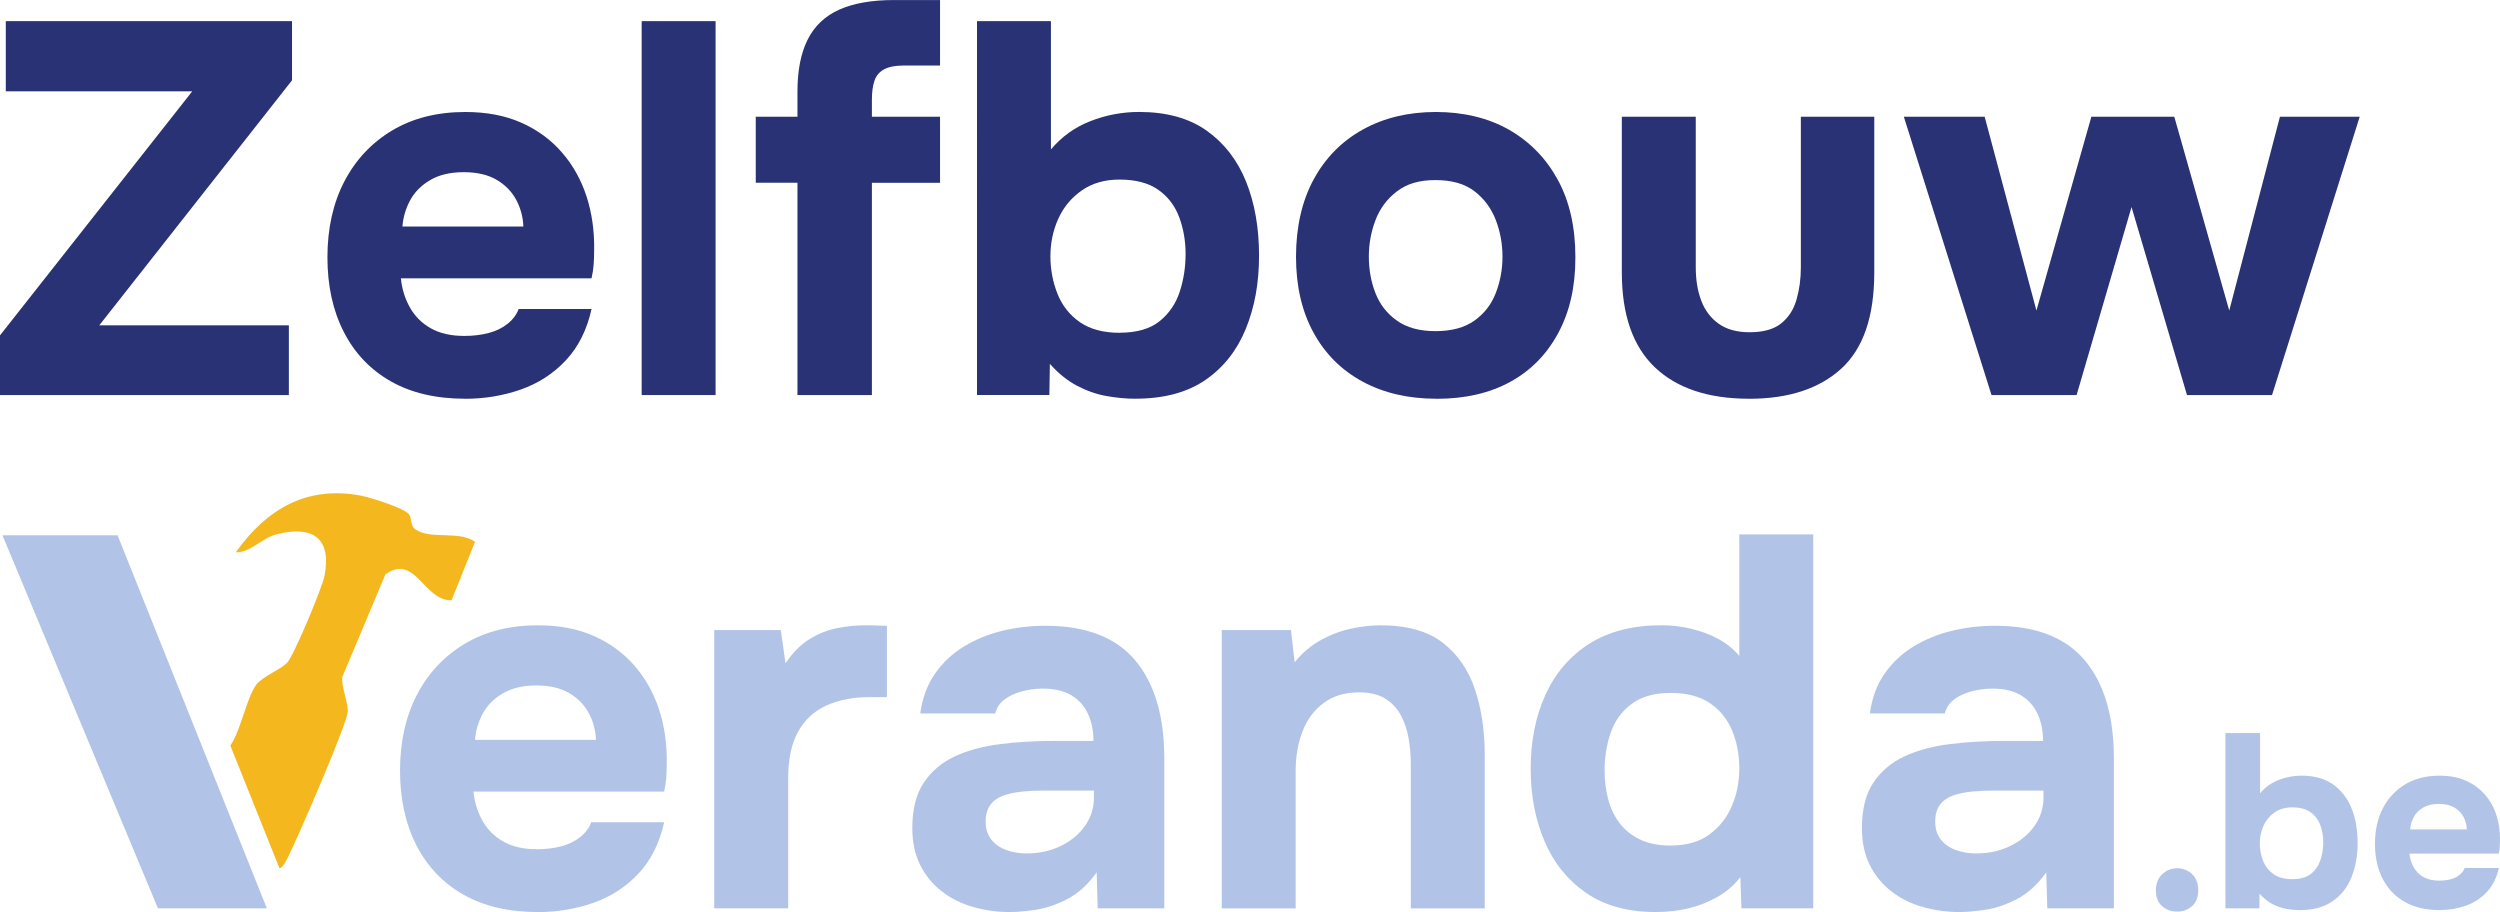 <?xml version="1.0" encoding="UTF-8"?>
<svg id="Laag_2" data-name="Laag 2" xmlns="http://www.w3.org/2000/svg" viewBox="0 0 638.46 232.92">
  <defs>
    <style>
      .cls-1 {
        fill: #f4b71e;
      }

      .cls-2 {
        fill: #293275;
      }

      .cls-3 {
        fill: #b1c4e7;
      }
    </style>
  </defs>
  <g id="Laag_1-2" data-name="Laag 1">
    <g>
      <g>
        <polygon class="cls-3" points="30.02 136.69 68.15 231.98 40.34 231.98 .62 136.69 30.02 136.69"/>
        <path class="cls-1" d="M104.46,131.36c.8,1.07.27,2.89,1.57,3.8,3.93,2.76,11.01.24,15.28,3.2l-5.99,14.94c-7.11.19-9.24-12.07-16.9-6.61l-11.04,26.3c-.1,2.75,1.4,6.01,1.45,8.61.05,2.8-12.92,32.64-15.22,37.17-.3.59-1.63,3.36-2.27,2.88l-12.52-31.25c2.71-3.85,4.13-12.18,6.62-15.53,1.52-2.05,6.12-3.8,7.88-5.62,1.72-1.77,9-19.23,9.56-22.2,1.84-9.68-3.02-12.92-12.2-10.61-3.89.98-6.63,4.68-10.47,4.62,7.83-11.06,18.18-17.11,31.95-14.48,2.36.45,11.08,3.15,12.3,4.78Z"/>
      </g>
      <g>
        <path class="cls-2" d="M0,100.89v-15.24L49.09,23.33H1.48V5.4h73.1v15.11l-49.23,62.58h48.42v17.8H0Z"/>
        <path class="cls-2" d="M118.82,101.83c-7.46,0-13.81-1.48-19.02-4.45-5.22-2.97-9.22-7.17-12-12.61-2.79-5.44-4.18-11.8-4.18-19.08s1.44-13.82,4.32-19.35c2.88-5.53,6.95-9.87,12.21-13.02,5.26-3.14,11.49-4.72,18.68-4.72,5.39,0,10.14.9,14.23,2.7,4.09,1.8,7.55,4.32,10.38,7.55,2.83,3.24,4.94,6.99,6.34,11.26,1.39,4.27,2.04,8.88,1.96,13.82,0,1.26-.05,2.47-.13,3.64-.09,1.17-.27,2.34-.54,3.51h-48.69c.27,2.7,1.03,5.17,2.29,7.42,1.26,2.25,3.04,4.03,5.33,5.33,2.29,1.3,5.15,1.96,8.57,1.96,2.25,0,4.32-.25,6.2-.74,1.89-.49,3.51-1.28,4.86-2.36,1.35-1.08,2.29-2.34,2.83-3.78h18.61c-1.17,5.31-3.35,9.67-6.54,13.08-3.19,3.42-7.04,5.91-11.53,7.49-4.5,1.57-9.22,2.36-14.16,2.36ZM102.77,57.86h30.89c-.09-2.43-.7-4.7-1.82-6.81-1.13-2.11-2.79-3.82-4.99-5.12-2.2-1.3-5.01-1.96-8.43-1.96s-6.27.67-8.56,2.02c-2.29,1.35-4,3.08-5.13,5.19-1.13,2.11-1.78,4.34-1.96,6.68Z"/>
        <path class="cls-2" d="M163.87,100.89V5.4h18.88v95.49h-18.88Z"/>
        <path class="cls-2" d="M203.66,100.89v-54.22h-10.65v-16.86h10.65v-6.47c0-5.4.88-9.82,2.63-13.28s4.45-6,8.09-7.62c3.64-1.62,8.3-2.43,13.96-2.43h11.73v16.73h-9.31c-2.07,0-3.71.31-4.92.94-1.21.63-2.05,1.6-2.5,2.9-.45,1.3-.67,2.9-.67,4.79v4.45h17.4v16.86h-17.4v54.22h-19.02Z"/>
        <path class="cls-2" d="M289.97,101.83c-2.34,0-4.79-.23-7.35-.68-2.56-.45-5.08-1.33-7.55-2.63-2.48-1.3-4.79-3.17-6.95-5.6l-.13,7.96h-18.48V5.4h18.88v32.77c2.7-3.24,6.04-5.64,10.05-7.22,4-1.57,8.16-2.36,12.48-2.36,7.01,0,12.77,1.6,17.26,4.79,4.49,3.19,7.84,7.53,10.05,13.01,2.2,5.49,3.31,11.78,3.31,18.88s-1.13,13.15-3.37,18.68c-2.25,5.53-5.69,9.89-10.32,13.08-4.63,3.19-10.59,4.79-17.87,4.79ZM285.93,84.97c4.4,0,7.82-.99,10.25-2.97,2.43-1.98,4.13-4.49,5.12-7.55.99-3.06,1.48-6.25,1.48-9.58s-.54-6.45-1.62-9.37c-1.08-2.92-2.86-5.26-5.33-7.01-2.47-1.75-5.78-2.63-9.91-2.63-3.78,0-6.99.92-9.64,2.77-2.65,1.84-4.65,4.25-6,7.22-1.35,2.97-2.02,6.16-2.02,9.58s.61,6.63,1.82,9.64c1.21,3.01,3.12,5.42,5.73,7.22,2.61,1.8,5.98,2.7,10.12,2.7Z"/>
        <path class="cls-2" d="M366.85,101.83c-7.19,0-13.49-1.46-18.88-4.38-5.39-2.92-9.58-7.1-12.54-12.54-2.97-5.44-4.45-11.89-4.45-19.35s1.5-14.23,4.52-19.76c3.01-5.53,7.22-9.78,12.61-12.75,5.39-2.97,11.6-4.45,18.61-4.45s13.44,1.53,18.75,4.59c5.31,3.06,9.44,7.33,12.41,12.81,2.97,5.48,4.45,12.05,4.45,19.69s-1.46,13.92-4.38,19.36-7.01,9.6-12.27,12.48c-5.26,2.88-11.53,4.32-18.82,4.32ZM366.58,84.57c4.13,0,7.46-.9,9.98-2.7,2.52-1.8,4.34-4.16,5.46-7.08,1.12-2.92,1.69-6,1.69-9.24s-.56-6.34-1.69-9.31c-1.13-2.97-2.92-5.42-5.39-7.35-2.47-1.93-5.82-2.9-10.05-2.9s-7.33.97-9.85,2.9c-2.52,1.93-4.34,4.38-5.46,7.35-1.13,2.97-1.69,6.07-1.69,9.31s.56,6.43,1.69,9.31c1.12,2.88,2.94,5.22,5.46,7.01,2.52,1.8,5.8,2.7,9.85,2.7Z"/>
        <path class="cls-2" d="M446.7,101.83c-10.43,0-18.46-2.68-24.08-8.03-5.62-5.35-8.43-13.42-8.43-24.21V29.81h18.88v38.44c0,3.24.47,6.09,1.42,8.57.94,2.47,2.43,4.43,4.45,5.87s4.65,2.16,7.89,2.16c3.51,0,6.2-.76,8.09-2.29,1.89-1.53,3.19-3.57,3.91-6.14.72-2.56,1.08-5.28,1.08-8.16V29.81h18.75v39.79c0,11.24-2.81,19.42-8.43,24.55-5.62,5.13-13.47,7.69-23.54,7.69Z"/>
        <path class="cls-2" d="M508.6,100.89l-22.39-71.08h20.64l13.22,49.5,14.03-49.5h21.18l14.03,49.5,12.95-49.5h20.37l-22.39,71.08h-21.72l-14.16-48.02-14.03,48.02h-21.71Z"/>
      </g>
      <g>
        <path class="cls-3" d="M137.36,232.92c-7.46,0-13.81-1.48-19.02-4.45-5.22-2.97-9.22-7.17-12-12.61-2.79-5.44-4.18-11.8-4.18-19.08s1.44-13.82,4.32-19.35c2.88-5.53,6.95-9.87,12.21-13.02,5.26-3.14,11.49-4.72,18.68-4.72,5.39,0,10.14.9,14.23,2.7,4.09,1.8,7.55,4.32,10.38,7.55,2.83,3.24,4.94,6.99,6.34,11.26,1.39,4.27,2.04,8.88,1.96,13.82,0,1.26-.05,2.47-.13,3.64-.09,1.17-.27,2.34-.54,3.51h-48.69c.27,2.7,1.03,5.17,2.29,7.42,1.26,2.25,3.04,4.03,5.33,5.33,2.29,1.3,5.15,1.96,8.57,1.96,2.25,0,4.32-.25,6.2-.74,1.89-.49,3.51-1.28,4.86-2.36,1.35-1.08,2.29-2.34,2.83-3.78h18.61c-1.17,5.31-3.35,9.67-6.54,13.08-3.19,3.42-7.04,5.91-11.53,7.49-4.5,1.57-9.22,2.36-14.16,2.36ZM121.31,188.95h30.89c-.09-2.43-.7-4.7-1.82-6.81-1.13-2.11-2.79-3.82-4.99-5.12-2.2-1.3-5.01-1.96-8.43-1.96s-6.27.67-8.56,2.02c-2.29,1.35-4,3.08-5.13,5.19-1.13,2.11-1.78,4.34-1.96,6.68Z"/>
        <path class="cls-3" d="M182.4,231.98v-71.08h17l1.21,8.5c1.8-2.7,3.82-4.74,6.07-6.14,2.25-1.39,4.59-2.34,7.01-2.83,2.43-.49,4.9-.74,7.42-.74,1.17,0,2.25.02,3.24.07.99.05,1.71.07,2.16.07v18.21h-4.45c-4.23,0-7.91.72-11.06,2.16-3.15,1.44-5.55,3.69-7.22,6.74-1.66,3.06-2.49,6.97-2.49,11.73v33.31h-18.88Z"/>
        <path class="cls-3" d="M257.93,232.92c-3.24,0-6.36-.43-9.37-1.28s-5.69-2.18-8.02-3.98c-2.34-1.8-4.18-4.05-5.53-6.74s-2.02-5.84-2.02-9.44c0-4.86.99-8.74,2.97-11.67,1.98-2.92,4.63-5.15,7.96-6.68,3.33-1.53,7.17-2.56,11.53-3.1,4.36-.54,8.88-.81,13.55-.81h10.25c0-2.61-.47-4.92-1.42-6.95-.94-2.02-2.36-3.6-4.25-4.72-1.89-1.12-4.32-1.69-7.28-1.69-1.89,0-3.71.25-5.46.74-1.75.5-3.22,1.19-4.38,2.09-1.17.9-1.93,2.07-2.29,3.51h-19.15c.54-3.96,1.8-7.35,3.78-10.18,1.98-2.83,4.45-5.15,7.42-6.95,2.97-1.8,6.23-3.12,9.78-3.98,3.55-.85,7.22-1.28,10.99-1.28,10.34,0,17.98,2.95,22.93,8.84,4.94,5.89,7.42,14.23,7.42,25.02v38.3h-17l-.27-9.17c-2.25,3.15-4.79,5.44-7.62,6.88-2.83,1.44-5.55,2.34-8.16,2.7-2.61.36-4.72.54-6.34.54ZM262.25,217.95c3.15,0,6.02-.63,8.63-1.89s4.68-2.97,6.2-5.13c1.53-2.16,2.29-4.59,2.29-7.28v-1.75h-12.95c-1.89,0-3.71.09-5.46.27-1.75.18-3.33.52-4.72,1.01-1.4.5-2.5,1.28-3.31,2.36s-1.21,2.52-1.21,4.32.47,3.31,1.42,4.52c.94,1.21,2.23,2.11,3.84,2.7,1.62.59,3.37.88,5.26.88Z"/>
        <path class="cls-3" d="M312.02,231.98v-71.08h17.67l.94,8.23c1.98-2.43,4.25-4.34,6.81-5.73,2.56-1.39,5.17-2.36,7.82-2.9,2.65-.54,5.06-.81,7.22-.81,6.83,0,12.16,1.48,15.98,4.45,3.82,2.97,6.56,6.95,8.23,11.94,1.66,4.99,2.49,10.54,2.49,16.66v39.25h-18.88v-36.82c0-2.16-.18-4.32-.54-6.47-.36-2.16-1.01-4.13-1.96-5.94-.94-1.8-2.27-3.24-3.98-4.32-1.71-1.08-3.96-1.62-6.74-1.62-3.6,0-6.61.9-9.04,2.7-2.43,1.8-4.23,4.23-5.4,7.28-1.17,3.06-1.75,6.43-1.75,10.12v35.07h-18.88Z"/>
        <path class="cls-3" d="M422.88,232.92c-7.19,0-13.15-1.64-17.87-4.92-4.72-3.28-8.25-7.69-10.59-13.22-2.34-5.53-3.51-11.67-3.51-18.41,0-7.1,1.26-13.42,3.78-18.95,2.51-5.53,6.25-9.87,11.19-13.02,4.95-3.14,11.11-4.72,18.48-4.72,2.51,0,5.01.29,7.49.88,2.47.58,4.76,1.44,6.88,2.56,2.11,1.13,3.93,2.58,5.46,4.38v-31.02h18.88v95.49h-18.34l-.27-7.96c-1.62,2.07-3.57,3.76-5.87,5.06-2.29,1.3-4.74,2.27-7.35,2.9-2.61.63-5.39.94-8.36.94ZM426.66,215.93c4.05,0,7.35-.94,9.91-2.83,2.56-1.89,4.47-4.32,5.73-7.28,1.26-2.97,1.89-6.16,1.89-9.58s-.61-6.72-1.82-9.64c-1.21-2.92-3.1-5.26-5.67-7.01-2.56-1.75-5.91-2.63-10.05-2.63s-7.46.94-9.98,2.83c-2.52,1.89-4.3,4.34-5.33,7.35-1.03,3.01-1.55,6.23-1.55,9.64,0,2.52.29,4.92.88,7.22.58,2.29,1.55,4.34,2.9,6.14,1.35,1.8,3.1,3.22,5.26,4.25,2.16,1.03,4.76,1.55,7.82,1.55Z"/>
        <path class="cls-3" d="M500.44,232.92c-3.24,0-6.36-.43-9.37-1.28s-5.69-2.18-8.02-3.98c-2.34-1.8-4.18-4.05-5.53-6.74s-2.02-5.84-2.02-9.44c0-4.86.99-8.74,2.97-11.67,1.98-2.92,4.63-5.15,7.96-6.68,3.33-1.53,7.17-2.56,11.53-3.1,4.36-.54,8.88-.81,13.55-.81h10.25c0-2.61-.47-4.92-1.42-6.95-.94-2.02-2.36-3.6-4.25-4.72-1.89-1.12-4.32-1.69-7.28-1.69-1.89,0-3.71.25-5.46.74-1.75.5-3.22,1.19-4.38,2.09-1.17.9-1.93,2.07-2.29,3.51h-19.15c.54-3.96,1.8-7.35,3.78-10.18,1.98-2.83,4.45-5.15,7.42-6.95,2.97-1.8,6.23-3.12,9.78-3.98,3.55-.85,7.22-1.28,10.99-1.28,10.34,0,17.98,2.95,22.93,8.84,4.94,5.89,7.42,14.23,7.42,25.02v38.3h-17l-.27-9.17c-2.25,3.15-4.79,5.44-7.62,6.88-2.83,1.44-5.55,2.34-8.16,2.7-2.61.36-4.72.54-6.34.54ZM504.75,217.95c3.15,0,6.02-.63,8.63-1.89s4.68-2.97,6.2-5.13c1.53-2.16,2.29-4.59,2.29-7.28v-1.75h-12.95c-1.89,0-3.71.09-5.46.27-1.75.18-3.33.52-4.72,1.01-1.4.5-2.5,1.28-3.31,2.36s-1.21,2.52-1.21,4.32.47,3.31,1.42,4.52c.94,1.21,2.23,2.11,3.84,2.7,1.62.59,3.37.88,5.26.88Z"/>
        <path class="cls-3" d="M556.02,232.8c-1.52,0-2.81-.46-3.86-1.39-1.06-.93-1.58-2.26-1.58-3.98s.54-3.16,1.61-4.17c1.07-1.01,2.35-1.52,3.83-1.52s2.74.5,3.79,1.49c1.05.99,1.58,2.37,1.58,4.14s-.53,3.12-1.58,4.05c-1.05.93-2.32,1.39-3.79,1.39Z"/>
        <path class="cls-3" d="M587.31,232.42c-1.1,0-2.25-.1-3.45-.32-1.2-.21-2.38-.62-3.54-1.23-1.16-.61-2.25-1.49-3.26-2.62l-.06,3.73h-8.66v-44.76h8.85v15.36c1.27-1.52,2.84-2.64,4.71-3.38,1.87-.74,3.83-1.11,5.85-1.11,3.29,0,5.98.75,8.09,2.25,2.11,1.5,3.68,3.53,4.71,6.1,1.03,2.57,1.55,5.52,1.55,8.85s-.53,6.16-1.58,8.76c-1.05,2.59-2.67,4.64-4.84,6.13-2.17,1.5-4.96,2.25-8.38,2.25ZM585.41,224.52c2.06,0,3.67-.46,4.81-1.39,1.14-.93,1.94-2.11,2.4-3.54.46-1.43.7-2.93.7-4.49s-.25-3.03-.76-4.39c-.5-1.37-1.34-2.47-2.5-3.29-1.16-.82-2.71-1.23-4.65-1.23-1.77,0-3.28.43-4.52,1.3-1.25.86-2.18,1.99-2.82,3.38-.63,1.39-.95,2.89-.95,4.49s.28,3.11.85,4.52c.57,1.41,1.47,2.54,2.69,3.38s2.8,1.26,4.74,1.26Z"/>
        <path class="cls-3" d="M623.03,232.42c-3.5,0-6.47-.7-8.91-2.09-2.44-1.39-4.32-3.36-5.63-5.91-1.31-2.55-1.96-5.53-1.96-8.95s.68-6.48,2.02-9.07c1.35-2.59,3.26-4.63,5.72-6.1,2.47-1.47,5.38-2.21,8.76-2.21,2.53,0,4.75.42,6.67,1.26,1.92.84,3.54,2.03,4.87,3.54,1.33,1.52,2.32,3.28,2.97,5.28.65,2,.96,4.16.92,6.48,0,.59-.02,1.16-.06,1.71-.04.55-.13,1.1-.25,1.64h-22.82c.13,1.26.48,2.42,1.08,3.48.59,1.06,1.42,1.89,2.5,2.5s2.41.92,4.02.92c1.05,0,2.02-.12,2.91-.35.88-.23,1.64-.6,2.28-1.11s1.07-1.1,1.33-1.77h8.72c-.55,2.49-1.57,4.53-3.07,6.13-1.5,1.6-3.3,2.77-5.4,3.51-2.11.74-4.32,1.11-6.64,1.11ZM615.51,211.81h14.48c-.04-1.14-.33-2.2-.85-3.19-.53-.99-1.31-1.79-2.34-2.4s-2.35-.92-3.95-.92-2.94.32-4.02.95-1.87,1.44-2.4,2.43-.83,2.03-.92,3.13Z"/>
      </g>
    </g>
  </g>
</svg>